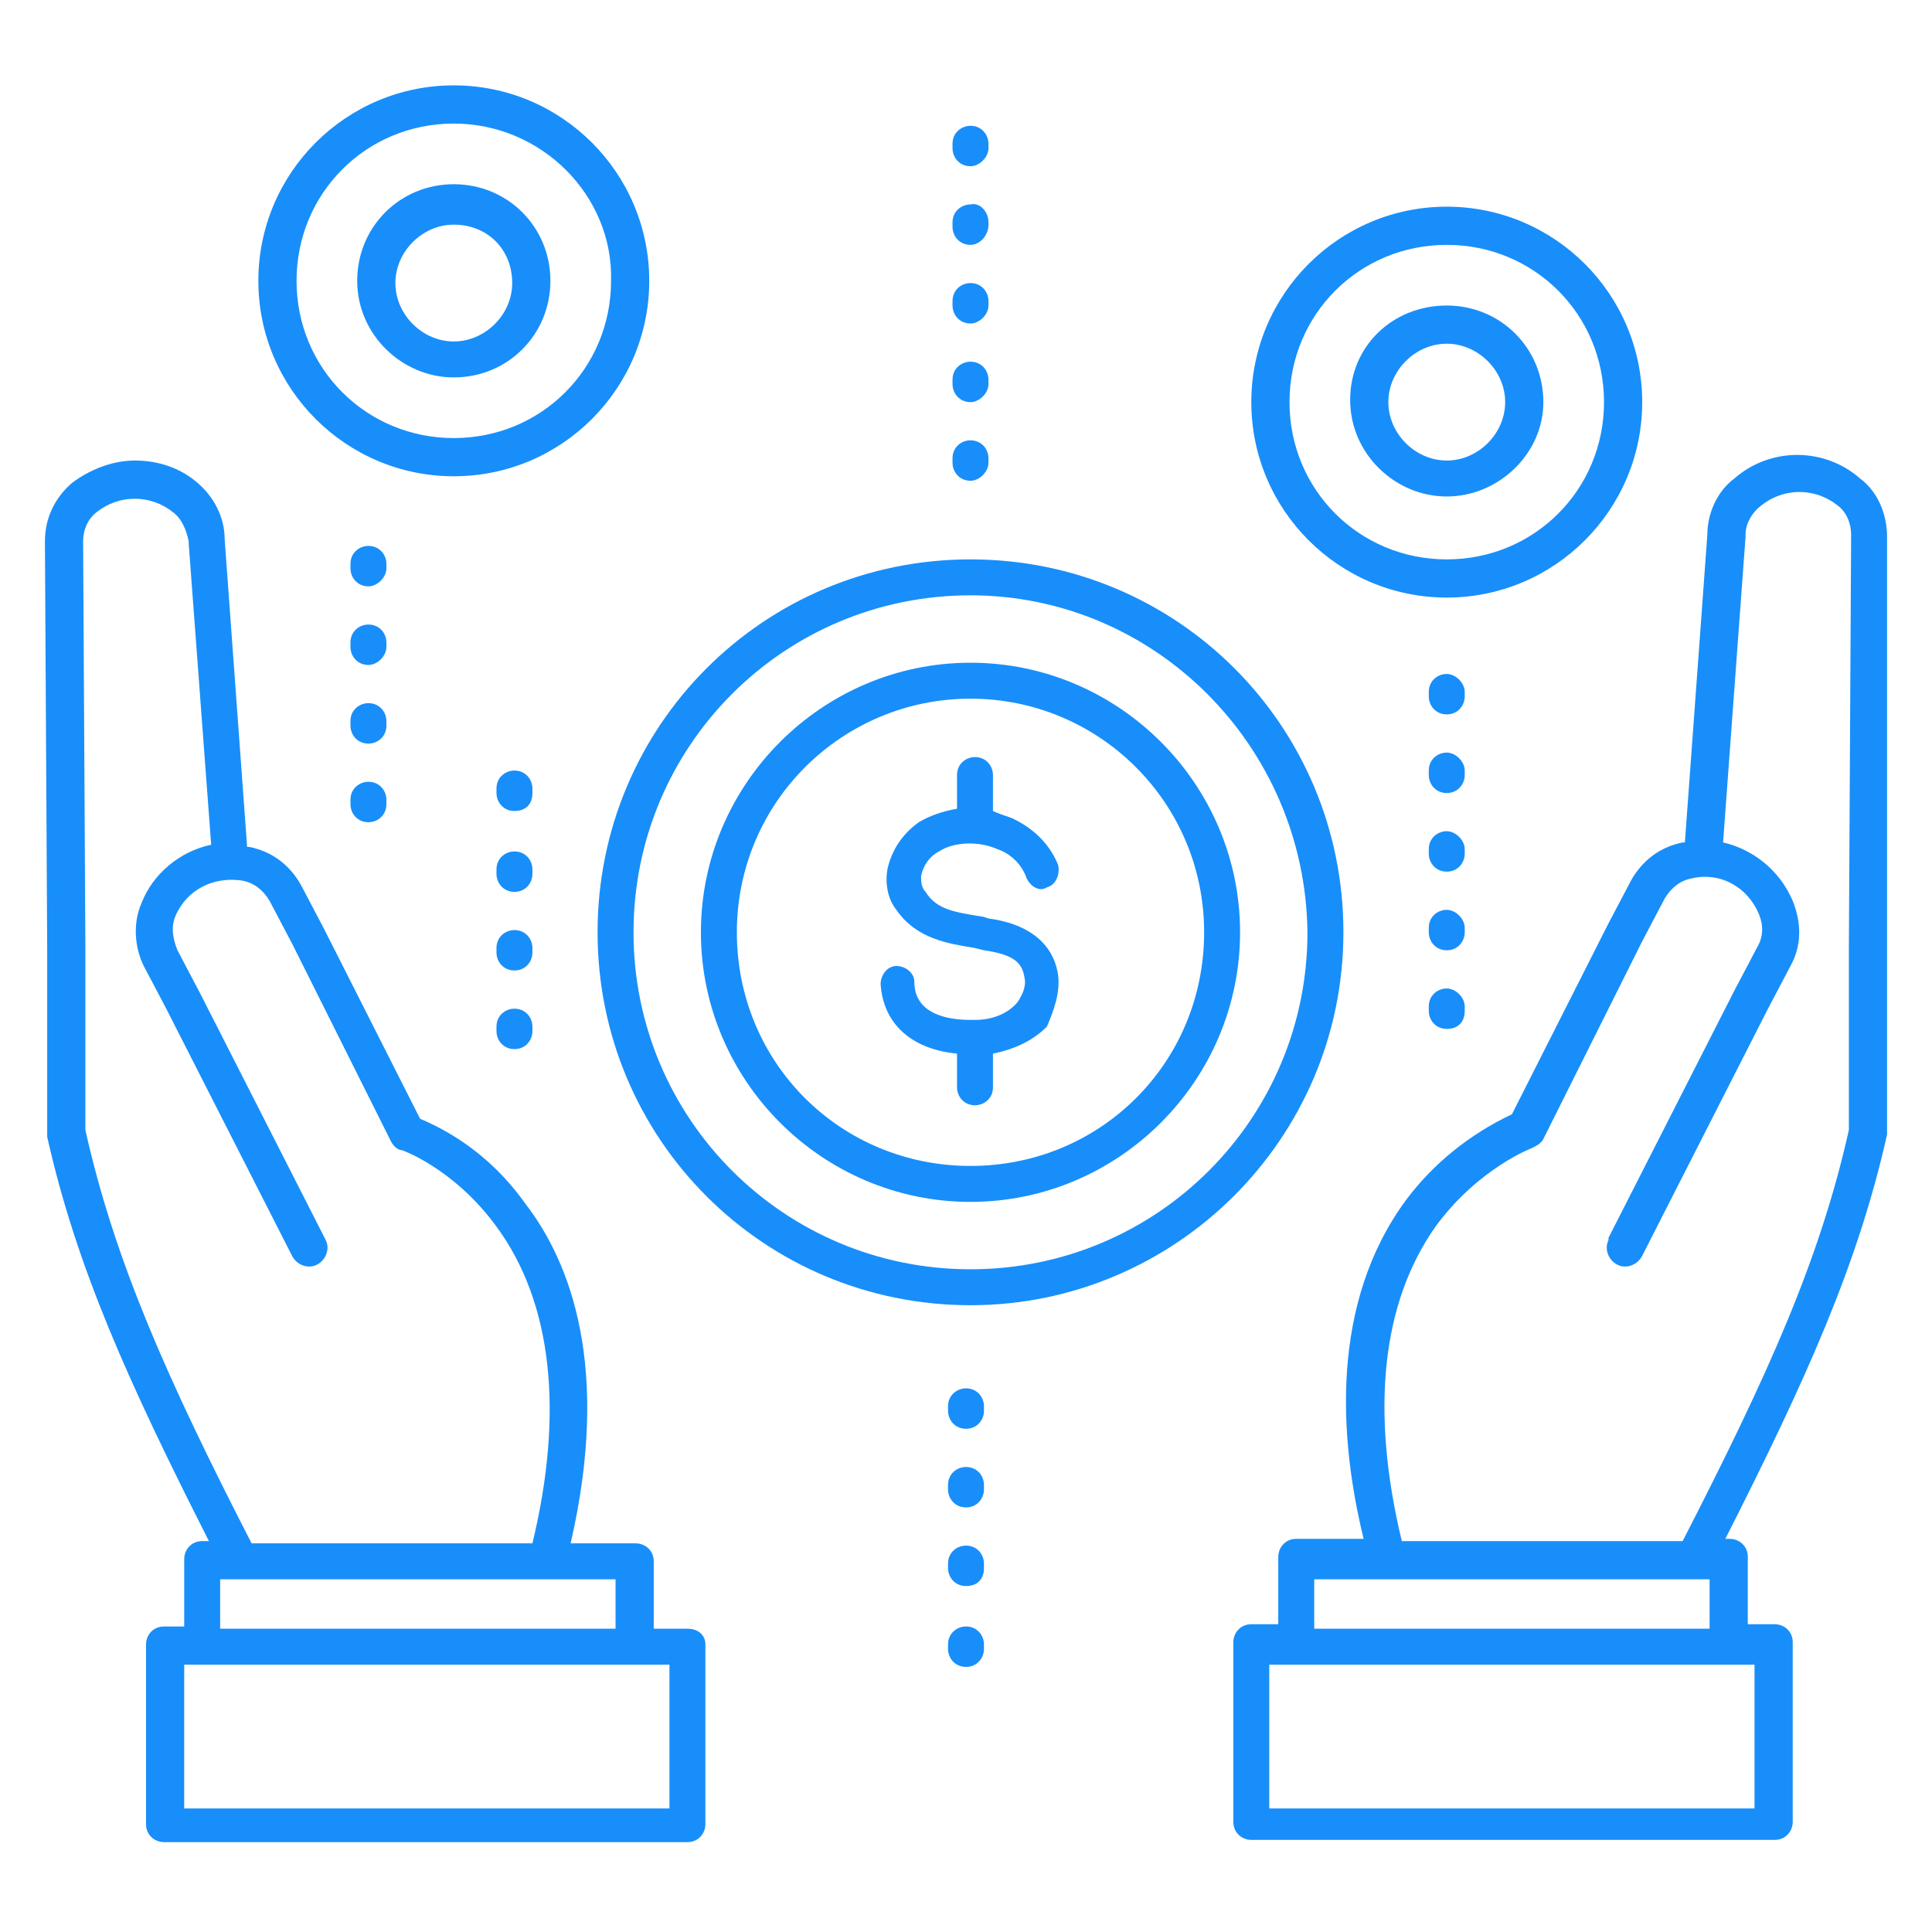 <?xml version="1.0" encoding="UTF-8"?>
<svg id="Layer_1" xmlns="http://www.w3.org/2000/svg" version="1.1" viewBox="0 0 86 86">
  <!-- Generator: Adobe Illustrator 29.6.0, SVG Export Plug-In . SVG Version: 2.1.1 Build 207)  -->
  <path d="M82.8,21.3c-1.6-1.4-4-1.4-5.6,0-.8.6-1.2,1.6-1.2,2.5l-1,13.7h-.1c-1,.2-1.8.8-2.3,1.7l-1,1.9h0l-4.3,8.5c-1.9.9-3.5,2.2-4.7,3.8-3.4,4.6-3,10.6-1.9,15.1h-3c-.5,0-.8.4-.8.8v3h-1.2c-.5,0-.8.4-.8.8v8c0,.5.4.8.8.8h23.3c.5,0,.8-.4.8-.8v-8c0-.5-.4-.8-.8-.8h-1.2v-3c0-.5-.4-.8-.8-.8h-.2c3.6-7.1,5.9-12.2,7.2-18v-26.6c0-1-.4-2-1.2-2.6ZM78.1,80.5h-21.6v-6.4h21.6v6.4ZM58.5,72.5v-2.2h17.6v2.2h-17.6ZM82.3,42.1v8.2c-1.3,5.8-3.6,10.9-7.4,18.3h-12.5c-1.4-5.8-.9-10.6,1.5-14,1.9-2.6,4.3-3.5,4.3-3.5.2-.1.4-.2.5-.4l4.4-8.8,1-1.9c.3-.5.7-.8,1.2-.9,1.3-.3,2.5.4,3,1.6.2.5.2,1-.1,1.5l-1,1.9-5.6,11v.1c-.2.4,0,.9.4,1.1.4.2.9,0,1.1-.4l5.6-11,1-1.9c.5-.9.5-1.9.1-2.9-.6-1.4-1.8-2.3-3.1-2.6l1-13.6v-.1c0-.5.3-1,.7-1.3,1-.8,2.4-.8,3.4,0,.4.3.6.8.6,1.3l-.1,18.3Z" style="fill: #188efa;"/>
  <path d="M30.6,72.5h-1.5v-3c0-.5-.4-.8-.8-.8h-2.9c1.8-7.8,0-12.5-2-15.1-1.2-1.7-2.8-3-4.7-3.8l-4.3-8.5h0l-1-1.9c-.5-.9-1.3-1.5-2.3-1.7h-.1l-1-13.7c0-1-.5-1.9-1.2-2.5-.8-.7-1.8-1-2.8-1s-2,.4-2.8,1c-.8.7-1.2,1.6-1.2,2.6l.1,18v8.5c1.3,5.8,3.6,10.9,7.2,18h-.3c-.5,0-.8.4-.8.8v3h-.9c-.5,0-.8.4-.8.8v8c0,.5.4.8.8.8h23.3c.5,0,.8-.4.8-.8v-8c0-.4-.3-.7-.8-.7ZM3.8,50.3v-8.2l-.1-18c0-.5.2-1,.6-1.3.5-.4,1.1-.6,1.7-.6s1.2.2,1.7.6c.4.3.6.8.7,1.3v.1l1,13.4c-1.4.3-2.6,1.3-3.1,2.6-.4.9-.3,2,.1,2.8l1,1.9,5.6,11c.2.4.7.6,1.1.4.4-.2.6-.7.4-1.1l-5.6-11-1-1.9c-.2-.5-.3-1-.1-1.5.5-1.2,1.7-1.8,3-1.6.5.1.9.4,1.2.9l1,1.9,4.4,8.8c.1.2.3.4.5.4,0,0,2.3.8,4.2,3.4,2.5,3.4,3,8.3,1.6,14.1h-12.5c-3.8-7.4-6.1-12.6-7.4-18.4ZM9.8,70.3h17.6v2.2H9.8v-2.2ZM29.8,80.5H8.2v-6.4h21.6v6.4Z" style="fill: #188efa;"/>
  <path d="M43,74.2c-.5,0-.8-.4-.8-.8v-.2c0-.5.4-.8.8-.8.5,0,.8.4.8.8v.2c0,.4-.3.8-.8.8ZM43,70.6c-.5,0-.8-.4-.8-.8v-.2c0-.5.4-.8.8-.8.5,0,.8.4.8.8v.2c0,.5-.3.8-.8.8ZM43,67.1c-.5,0-.8-.4-.8-.8v-.2c0-.5.4-.8.8-.8.5,0,.8.4.8.8v.2c0,.4-.3.8-.8.8ZM43,63.6c-.5,0-.8-.4-.8-.8v-.2c0-.5.4-.8.8-.8.5,0,.8.4.8.8v.2c0,.4-.3.8-.8.8Z" style="fill: #188efa;"/>
  <path d="M64.4,45.8c-.5,0-.8-.4-.8-.8v-.2c0-.5.4-.8.8-.8s.8.4.8.8v.2c0,.5-.3.8-.8.8ZM64.4,42.3c-.5,0-.8-.4-.8-.8v-.2c0-.5.4-.8.8-.8s.8.4.8.8v.2c0,.4-.3.8-.8.8ZM64.4,38.8c-.5,0-.8-.4-.8-.8v-.2c0-.5.4-.8.8-.8s.8.4.8.8v.2c0,.4-.3.8-.8.8ZM64.4,35.3c-.5,0-.8-.4-.8-.8v-.2c0-.5.4-.8.8-.8s.8.4.8.8v.2c0,.4-.3.8-.8.8ZM64.4,31.8c-.5,0-.8-.4-.8-.8v-.2c0-.5.4-.8.8-.8s.8.4.8.8v.2c0,.4-.3.8-.8.8Z" style="fill: #188efa;"/>
  <path d="M43.2,21.4c-.5,0-.8-.4-.8-.8v-.2c0-.5.4-.8.8-.8.5,0,.8.4.8.8v.2c0,.4-.4.8-.8.8ZM43.2,17.9c-.5,0-.8-.4-.8-.8v-.2c0-.5.4-.8.8-.8.5,0,.8.4.8.8v.2c0,.4-.4.8-.8.8ZM43.2,14.4c-.5,0-.8-.4-.8-.8v-.2c0-.5.4-.8.8-.8.5,0,.8.4.8.8v.2c0,.4-.4.8-.8.8ZM43.2,10.9c-.5,0-.8-.4-.8-.8v-.2c0-.5.4-.8.8-.8.4-.1.8.3.8.8v.1c0,.5-.4.9-.8.9ZM43.2,7.4c-.5,0-.8-.4-.8-.8v-.2c0-.5.4-.8.8-.8.5,0,.8.4.8.8v.2c0,.4-.4.8-.8.8Z" style="fill: #188efa;"/>
  <path d="M22.9,46.7c-.5,0-.8-.4-.8-.8v-.2c0-.5.4-.8.8-.8.5,0,.8.4.8.8v.2c0,.4-.3.8-.8.8ZM22.9,43.2c-.5,0-.8-.4-.8-.8v-.2c0-.5.4-.8.8-.8.5,0,.8.4.8.8v.2c0,.4-.3.8-.8.8ZM22.9,39.7c-.5,0-.8-.4-.8-.8v-.2c0-.5.4-.8.8-.8.5,0,.8.4.8.8v.2c0,.4-.3.8-.8.8ZM22.9,36.1c-.5,0-.8-.4-.8-.8v-.2c0-.5.4-.8.8-.8.5,0,.8.4.8.8v.2c0,.5-.3.8-.8.8Z" style="fill: #188efa;"/>
  <path d="M16.4,36.6c-.5,0-.8-.4-.8-.8v-.2c0-.5.4-.8.8-.8.5,0,.8.4.8.8v.2c0,.5-.4.8-.8.8ZM16.4,33.1c-.5,0-.8-.4-.8-.8v-.2c0-.5.4-.8.8-.8.5,0,.8.4.8.8v.2c0,.5-.4.8-.8.8ZM16.4,29.6c-.5,0-.8-.4-.8-.8v-.2c0-.5.4-.8.8-.8.5,0,.8.4.8.8v.2c0,.4-.4.8-.8.8ZM16.4,26.1c-.5,0-.8-.4-.8-.8v-.2c0-.5.4-.8.8-.8.5,0,.8.4.8.8v.2c0,.4-.4.8-.8.8Z" style="fill: #188efa;"/>
  <path d="M20.2,21.2c-4.8,0-8.7-3.9-8.7-8.7S15.4,3.8,20.2,3.8s8.7,3.9,8.7,8.7-3.9,8.7-8.7,8.7ZM20.2,5.5c-3.9,0-7,3.1-7,7s3.1,7,7,7,7-3.1,7-7h0c.1-3.8-3.1-7-7-7h0Z" style="fill: #188efa;"/>
  <path d="M20.2,16.8c-2.3,0-4.3-1.9-4.3-4.3s1.9-4.3,4.3-4.3,4.3,1.9,4.3,4.3h0c0,2.4-1.9,4.3-4.3,4.3ZM20.2,10c-1.4,0-2.6,1.2-2.6,2.6s1.2,2.6,2.6,2.6,2.6-1.2,2.6-2.6h0c0-1.5-1.1-2.6-2.6-2.6Z" style="fill: #188efa;"/>
  <path d="M64.4,26.6c-4.8,0-8.7-3.9-8.7-8.7s3.9-8.7,8.7-8.7,8.7,3.9,8.7,8.7-3.9,8.7-8.7,8.7ZM64.4,10.9c-3.9,0-7,3.1-7,7s3.1,7,7,7,7-3.1,7-7-3.1-7-7-7h0Z" style="fill: #188efa;"/>
  <path d="M64.4,22.1c-2.3,0-4.3-1.9-4.3-4.3s1.9-4.2,4.3-4.2,4.3,1.9,4.3,4.3h0c0,2.3-2,4.2-4.3,4.2ZM64.4,15.3c-1.4,0-2.6,1.2-2.6,2.6s1.2,2.6,2.6,2.6,2.6-1.2,2.6-2.6h0c0-1.4-1.2-2.6-2.6-2.6Z" style="fill: #188efa;"/>
  <path d="M43.2,58.1c-9.2,0-16.6-7.4-16.6-16.6s7.4-16.6,16.6-16.6,16.6,7.4,16.6,16.6h0c0,9.2-7.5,16.6-16.6,16.6ZM43.2,26.5c-8.3,0-15,6.7-15,15s6.7,15,15,15,15-6.7,15-15h0c-.1-8.3-6.8-15-15-15Z" style="fill: #188efa;"/>
  <path d="M43.2,53.5c-6.6,0-12-5.4-12-12s5.4-12,12-12,12,5.4,12,12-5.4,12-12,12ZM43.2,31.1c-5.7,0-10.4,4.6-10.4,10.4s4.6,10.4,10.4,10.4,10.4-4.6,10.4-10.4-4.7-10.4-10.4-10.4Z" style="fill: #188efa;"/>
  <path d="M47.1,43.4c-.3-2-2.3-2.4-3-2.5-.1,0-.3-.1-.4-.1-1.2-.2-2-.3-2.5-1.1-.2-.2-.2-.5-.2-.7.1-.5.4-.9.8-1.1.6-.4,1.7-.5,2.6-.1.6.2,1.1.7,1.3,1.3.2.4.6.6.9.4.4-.1.6-.6.5-1-.4-1-1.2-1.7-2.1-2.1-.3-.1-.6-.2-.8-.3v-1.6c0-.4-.3-.8-.8-.8-.4,0-.8.3-.8.8v1.5c-.6.1-1.2.3-1.7.6-.7.5-1.2,1.2-1.4,2.1-.1.6,0,1.3.4,1.8.9,1.3,2.3,1.5,3.5,1.7l.4.1c1.4.2,1.7.6,1.8,1.2.1.4-.1.8-.3,1.1-.4.5-1.1.8-1.9.8h-.2c-.9,0-2.5-.2-2.5-1.7,0-.4-.4-.7-.8-.7s-.7.4-.7.8c.1,1.7,1.3,2.9,3.4,3.1v1.5c0,.4.3.8.8.8.4,0,.8-.3.8-.8v-1.5c1-.2,1.8-.6,2.4-1.2.3-.7.6-1.5.5-2.3Z" style="fill: #188efa;"/>
</svg>
